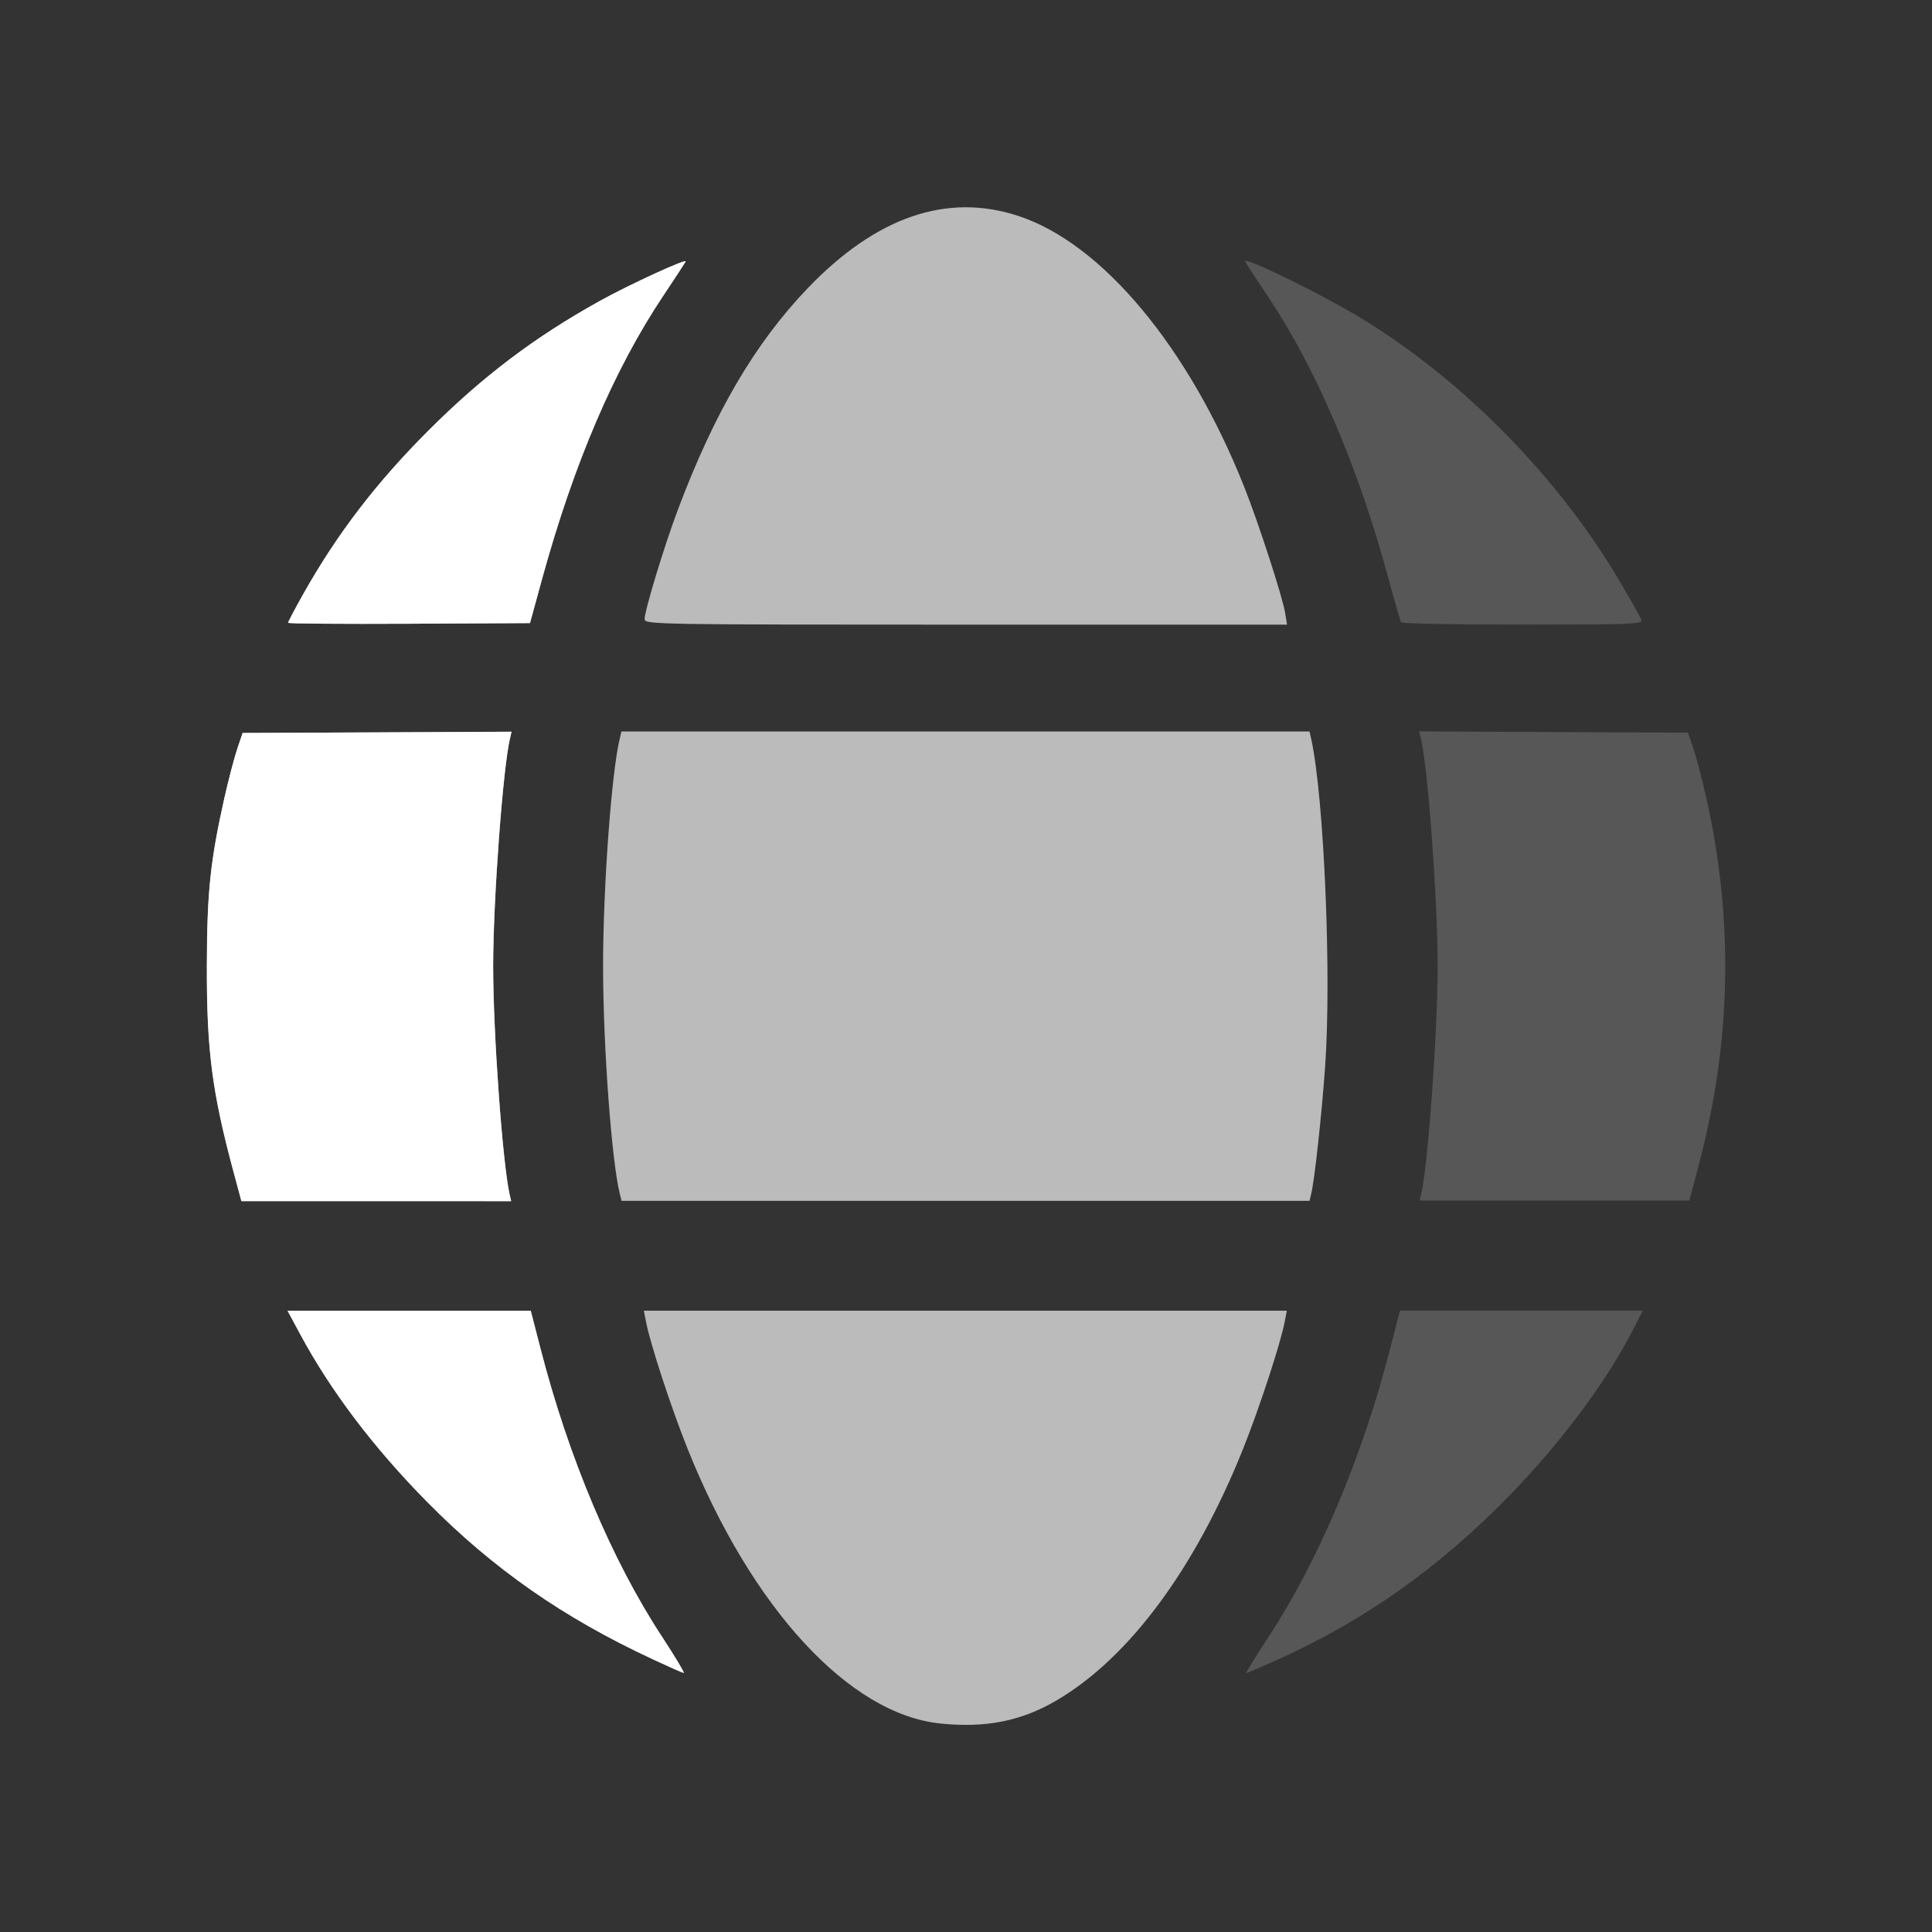 <?xml version="1.0" encoding="UTF-8" standalone="no"?>
<!-- Created with Inkscape (http://www.inkscape.org/) -->

<svg
   width="100"
   height="100"
   viewBox="0 0 26.458 26.458"
   version="1.1"
   id="svg687174"
   inkscape:version="1.1 (c68e22c387, 2021-05-23)"
   sodipodi:docname="icon_map_w.svg"
   xmlns:inkscape="http://www.inkscape.org/namespaces/inkscape"
   xmlns:sodipodi="http://sodipodi.sourceforge.net/DTD/sodipodi-0.dtd"
   xmlns="http://www.w3.org/2000/svg"
   xmlns:svg="http://www.w3.org/2000/svg">
  <rect x="0" y="0" width="26.458" height="26.458" fill="#333333" stroke="none"/>
  <sodipodi:namedview
     id="namedview687176"
     pagecolor="#ffffff"
     bordercolor="#666666"
     borderopacity="1.0"
     inkscape:pageshadow="2"
     inkscape:pageopacity="0.0"
     inkscape:pagecheckerboard="0"
     inkscape:document-units="mm"
     showgrid="false"
     units="px"
     inkscape:zoom="2.8934905"
     inkscape:cx="125.10841"
     inkscape:cy="64.455024"
     inkscape:window-width="2400"
     inkscape:window-height="1271"
     inkscape:window-x="2391"
     inkscape:window-y="-9"
     inkscape:window-maximized="1"
     inkscape:current-layer="layer1" />
  <defs
     id="defs687171" />
  <g
     inkscape:label="Calque 1"
     inkscape:groupmode="layer"
     id="layer1">
    <g
       id="g908"
       transform="matrix(0.88,0,0,0.88,1.678,1.522)"
       style="fill:#ffffff">
      <path
         style="fill:#ffffff;fill-opacity:0.179;stroke-width:0.046"
         d="M 12.723,25.091 C 11.305,24.945 9.786,23.294 8.794,20.821 8.54,20.187 8.208,19.174 8.145,18.839 l -0.032,-0.171 h 5.003 5.003 l -0.032,0.171 c -0.063,0.334 -0.394,1.348 -0.649,1.982 -0.746,1.86 -1.765,3.238 -2.889,3.904 -0.553,0.328 -1.11,0.44 -1.826,0.366 z M 8.237,24.085 C 6.854,23.442 5.763,22.68 4.74,21.643 3.907,20.799 3.234,19.91 2.761,19.027 L 2.568,18.669 h 1.892 1.892 l 0.152,0.589 c 0.437,1.697 1.11,3.293 1.891,4.484 0.204,0.312 0.356,0.565 0.338,0.563 -0.018,-0.002 -0.242,-0.101 -0.498,-0.22 z m 9.599,-0.344 c 0.777,-1.185 1.46,-2.803 1.891,-4.484 L 19.879,18.668 h 1.889 1.889 l -0.135,0.266 c -0.417,0.82 -1.116,1.762 -1.918,2.589 -1.106,1.139 -2.266,1.962 -3.631,2.576 -0.256,0.115 -0.475,0.209 -0.487,0.209 -0.012,0 0.146,-0.255 0.35,-0.566 z M 1.727,16.507 c -0.336,-1.246 -0.419,-1.893 -0.415,-3.224 0.003,-1.133 0.054,-1.615 0.272,-2.587 0.065,-0.289 0.155,-0.636 0.202,-0.772 l 0.084,-0.247 2.092,-0.01 2.092,-0.01 -0.026,0.105 C 5.919,10.208 5.766,12.275 5.766,13.311 c 0,1.034 0.145,3.046 0.256,3.548 l 0.023,0.104 H 3.946 1.848 Z m 6.011,0.346 c -0.128,-0.51 -0.261,-2.314 -0.261,-3.547 0,-1.233 0.133,-3.037 0.261,-3.547 l 0.026,-0.105 h 5.354 5.354 l 0.027,0.127 c 0.198,0.92 0.314,3.666 0.214,5.073 -0.054,0.767 -0.166,1.791 -0.218,1.999 l -0.026,0.104 H 13.115 7.763 Z m 12.473,7.27e-4 c 0.107,-0.475 0.255,-2.541 0.255,-3.548 0,-1.036 -0.152,-3.102 -0.262,-3.548 l -0.026,-0.105 2.092,0.01 2.092,0.01 0.084,0.247 c 0.046,0.136 0.137,0.483 0.202,0.772 0.427,1.902 0.388,3.791 -0.116,5.698 l -0.149,0.564 h -2.098 -2.098 l 0.023,-0.104 z M 2.576,7.963 c 0,-0.015 0.107,-0.219 0.238,-0.451 C 3.343,6.572 3.956,5.773 4.769,4.961 5.606,4.126 6.414,3.516 7.423,2.956 7.885,2.699 8.788,2.285 8.763,2.34 8.754,2.36 8.598,2.597 8.416,2.87 7.651,4.014 7.022,5.484 6.53,7.274 L 6.34,7.967 4.458,7.977 C 3.423,7.982 2.576,7.976 2.576,7.962 Z m 5.547,-0.057 c 0,-0.132 0.303,-1.131 0.515,-1.695 0.57,-1.519 1.202,-2.598 2.024,-3.456 1.065,-1.11 2.164,-1.488 3.274,-1.125 1.305,0.427 2.652,2.041 3.516,4.213 0.222,0.558 0.6,1.721 0.639,1.969 l 0.029,0.179 h -4.998 c -4.821,0 -4.998,-0.003 -4.998,-0.085 z M 19.897,7.956 C 19.885,7.936 19.791,7.609 19.688,7.228 19.222,5.519 18.568,3.994 17.824,2.883 17.637,2.603 17.477,2.359 17.469,2.34 c -0.04,-0.09 1.104,0.464 1.738,0.841 1.591,0.947 3.112,2.48 4.074,4.105 0.178,0.301 0.338,0.583 0.354,0.626 0.028,0.073 -0.104,0.078 -1.844,0.078 -1.031,0 -1.883,-0.015 -1.894,-0.034 z"
         id="path69422-5" />
      <path
         style="fill:#ffffff;fill-opacity:0.597;stroke-width:0.046"
         d="M 12.725,25.091 C 11.307,24.945 9.788,23.294 8.796,20.821 8.541,20.187 8.21,19.174 8.147,18.839 l -0.034,-0.171 h 5.003 5.003 l -0.034,0.171 c -0.063,0.334 -0.395,1.348 -0.649,1.982 -0.746,1.86 -1.765,3.238 -2.889,3.904 -0.553,0.328 -1.11,0.44 -1.826,0.366 z M 8.239,24.085 C 6.856,23.442 5.765,22.68 4.742,21.643 3.909,20.799 3.236,19.91 2.763,19.027 L 2.57,18.669 h 1.892 1.892 l 0.152,0.589 c 0.437,1.697 1.11,3.293 1.891,4.484 0.204,0.312 0.356,0.565 0.338,0.563 -0.019,-0.002 -0.242,-0.101 -0.498,-0.22 z m -6.51,-7.578 c -0.335,-1.246 -0.419,-1.893 -0.415,-3.224 0.003,-1.133 0.054,-1.615 0.271,-2.587 0.065,-0.289 0.156,-0.636 0.202,-0.772 l 0.084,-0.247 2.092,-0.01 2.092,-0.01 -0.024,0.105 c -0.109,0.446 -0.262,2.512 -0.262,3.548 0,1.034 0.145,3.046 0.256,3.548 l 0.024,0.104 h -2.099 -2.099 z m 6.011,0.346 c -0.128,-0.51 -0.261,-2.314 -0.261,-3.547 0,-1.233 0.133,-3.037 0.261,-3.547 L 7.764,9.655 h 5.354 5.354 l 0.029,0.127 c 0.198,0.92 0.314,3.666 0.215,5.073 -0.054,0.767 -0.166,1.791 -0.219,1.999 l -0.024,0.104 H 13.119 7.767 Z M 2.578,7.963 c 0,-0.015 0.107,-0.219 0.238,-0.451 C 3.345,6.572 3.958,5.773 4.772,4.961 5.609,4.126 6.416,3.516 7.425,2.956 7.887,2.699 8.79,2.285 8.765,2.34 8.755,2.36 8.6,2.597 8.418,2.87 7.653,4.014 7.024,5.484 6.532,7.274 L 6.342,7.967 4.46,7.977 C 3.425,7.982 2.578,7.976 2.578,7.962 Z m 5.547,-0.057 c 0,-0.132 0.303,-1.131 0.515,-1.695 0.57,-1.519 1.202,-2.598 2.024,-3.456 1.065,-1.11 2.164,-1.488 3.274,-1.125 1.305,0.427 2.652,2.041 3.516,4.213 0.222,0.558 0.6,1.721 0.639,1.969 l 0.029,0.179 h -4.998 c -4.821,0 -4.998,-0.003 -4.998,-0.085 z"
         id="path69422"
         sodipodi:nodetypes="ssscccsssssssscccssssscssscccssscccccsscccsssccccccsscssccccsssssscsss" />
      <path
         style="fill:#ffffff;fill-opacity:1;stroke-width:0.046"
         d="M 8.237,24.085 C 6.854,23.442 5.763,22.68 4.74,21.643 3.907,20.799 3.235,19.91 2.761,19.027 L 2.568,18.669 h 1.892 1.892 l 0.152,0.589 c 0.437,1.697 1.11,3.293 1.891,4.484 0.204,0.312 0.356,0.565 0.338,0.563 -0.019,-0.002 -0.242,-0.101 -0.498,-0.22 z m -6.51,-7.578 c -0.335,-1.246 -0.419,-1.893 -0.415,-3.224 0.003,-1.133 0.054,-1.615 0.271,-2.587 0.065,-0.289 0.156,-0.636 0.202,-0.772 L 1.868,9.677 3.961,9.668 6.053,9.658 6.029,9.763 C 5.92,10.208 5.767,12.275 5.767,13.311 c 0,1.034 0.145,3.046 0.256,3.548 l 0.024,0.104 H 3.949 1.85 Z M 2.576,7.963 c 0,-0.015 0.107,-0.219 0.238,-0.451 C 3.343,6.572 3.956,5.773 4.77,4.961 5.607,4.126 6.414,3.516 7.423,2.956 7.885,2.699 8.788,2.285 8.763,2.34 8.753,2.36 8.598,2.597 8.416,2.87 7.651,4.014 7.022,5.484 6.53,7.274 L 6.34,7.967 4.458,7.977 C 3.423,7.982 2.576,7.976 2.576,7.962 Z"
         id="path69422-59"
         sodipodi:nodetypes="ssscccssssscssscccsssccccccsscsscccc" />
    </g>
  </g>
</svg>
